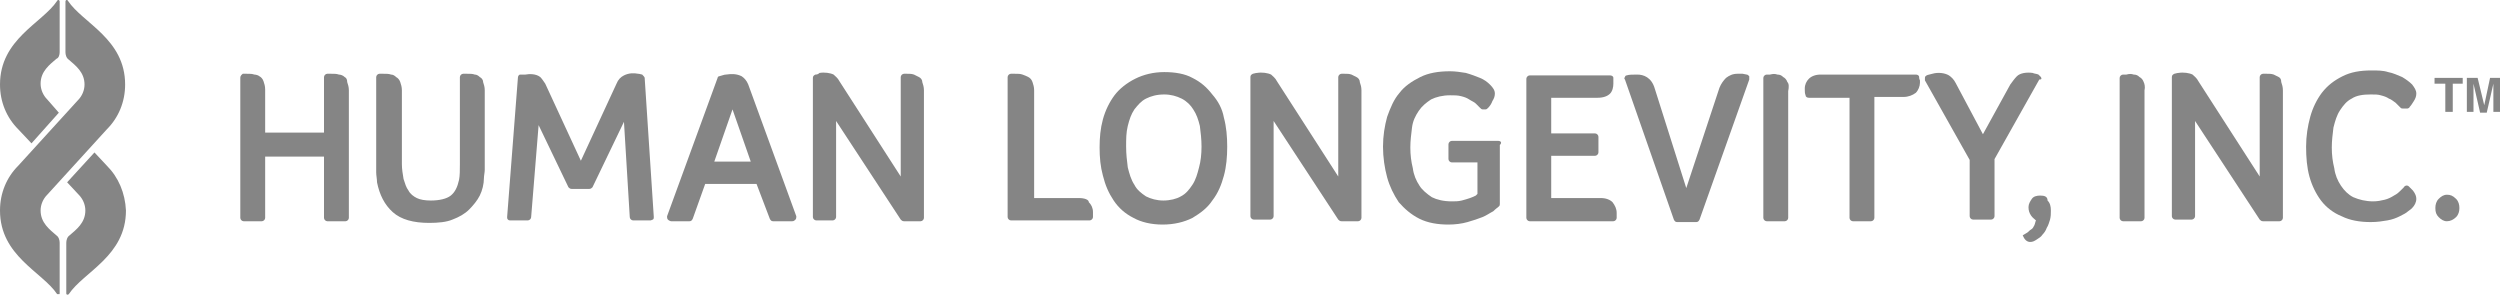 <?xml version="1.0" encoding="UTF-8"?> <svg xmlns="http://www.w3.org/2000/svg" width="200" height="24" viewBox="0 0 200 24" fill="none"><g clip-path="url(#clip0)"><path d="M6.231 8.021L1.458 13.258C0.53 14.186 0 15.446 0 16.838C0 20.484 3.381 21.743 4.574 23.533C4.64 23.6 4.773 23.6 4.773 23.467V19.423C4.773 19.224 4.707 18.959 4.508 18.827C3.977 18.363 3.248 17.832 3.248 16.838C3.248 16.374 3.447 15.91 3.779 15.578L8.552 10.341C9.48 9.413 10.01 8.154 10.01 6.762C10.01 3.116 6.629 1.856 5.436 0.066C5.37 -0.066 5.237 -3.99118e-06 5.237 0.133V4.176C5.237 4.375 5.303 4.64 5.502 4.773C6.032 5.237 6.762 5.767 6.762 6.762C6.762 7.226 6.563 7.69 6.231 8.021Z" fill="#858585"></path><path d="M4.707 9.016L3.779 7.955C3.447 7.623 3.248 7.159 3.248 6.695C3.248 5.701 3.977 5.171 4.508 4.707C4.707 4.64 4.773 4.375 4.773 4.176V0.133C4.773 -3.99072e-06 4.64 -0.066 4.574 0.066C3.381 1.856 0 3.116 0 6.762C0 8.154 0.53 9.413 1.458 10.341L2.519 11.468L4.707 9.016Z" fill="#858585"></path><path d="M8.551 13.258L7.557 12.197L5.37 14.584L6.298 15.578C6.629 15.91 6.828 16.374 6.828 16.838C6.828 17.832 6.099 18.363 5.568 18.827C5.37 18.959 5.303 19.224 5.303 19.423V23.467C5.303 23.6 5.436 23.6 5.502 23.533C6.695 21.743 10.076 20.484 10.076 16.838C10.01 15.446 9.48 14.186 8.551 13.258Z" fill="#858585"></path><path d="M27.577 6.165C27.444 6.032 27.246 5.966 27.113 5.966C26.914 5.9 26.782 5.9 26.45 5.9C26.384 5.9 26.251 5.9 26.185 5.9C26.052 5.9 25.92 6.032 25.92 6.165V10.607H21.213V7.159C21.213 6.894 21.147 6.695 21.081 6.497C21.014 6.298 20.882 6.165 20.749 6.099C20.683 6.032 20.484 5.966 20.351 5.966C20.152 5.9 20.02 5.9 19.688 5.9C19.622 5.9 19.489 5.9 19.423 5.9C19.357 5.966 19.224 6.032 19.224 6.231V17.434C19.224 17.567 19.357 17.7 19.489 17.7H20.948C21.081 17.7 21.213 17.567 21.213 17.434V12.529H25.92V17.434C25.92 17.567 26.052 17.7 26.185 17.7H27.643C27.776 17.7 27.909 17.567 27.909 17.434V7.226C27.909 6.961 27.842 6.762 27.776 6.563C27.776 6.364 27.71 6.231 27.577 6.165Z" fill="#858585"></path><path d="M38.382 6.165C38.25 6.032 38.117 5.966 37.985 5.966C37.786 5.9 37.653 5.9 37.322 5.9C37.255 5.9 37.123 5.9 37.057 5.9C36.924 5.9 36.791 6.032 36.791 6.165V13.126C36.791 13.59 36.791 14.054 36.725 14.385C36.593 14.982 36.394 15.38 36.062 15.645C35.731 15.91 35.134 16.042 34.471 16.042C34.007 16.042 33.609 15.976 33.344 15.844C33.079 15.711 32.814 15.512 32.681 15.247C32.483 14.982 32.416 14.717 32.284 14.319C32.217 13.921 32.151 13.523 32.151 13.126V7.226C32.151 6.961 32.085 6.762 32.019 6.563C31.952 6.364 31.82 6.231 31.687 6.165C31.555 6.032 31.422 5.966 31.289 5.966C31.09 5.9 30.958 5.9 30.626 5.9C30.56 5.9 30.427 5.9 30.361 5.9C30.229 5.9 30.096 6.032 30.096 6.165V12.927C30.096 13.192 30.096 13.523 30.096 13.789C30.096 14.054 30.162 14.319 30.162 14.584C30.361 15.578 30.759 16.374 31.422 16.971C32.085 17.567 33.079 17.832 34.339 17.832C35.068 17.832 35.731 17.766 36.195 17.567C36.725 17.368 37.189 17.103 37.521 16.772C37.852 16.44 38.184 16.042 38.382 15.645C38.581 15.247 38.714 14.717 38.714 14.253C38.714 14.054 38.78 13.789 38.78 13.59C38.78 13.325 38.78 13.126 38.78 12.927V7.226C38.78 6.961 38.714 6.762 38.648 6.563C38.648 6.364 38.515 6.231 38.382 6.165Z" fill="#858585"></path><path d="M51.376 5.966C51.309 5.966 51.177 5.9 51.044 5.9C50.713 5.834 50.315 5.834 49.917 6.032C49.652 6.165 49.453 6.364 49.321 6.695L46.47 12.86L43.62 6.695C43.487 6.497 43.354 6.298 43.222 6.165C42.89 5.9 42.36 5.9 42.029 5.966C41.83 5.966 41.697 5.966 41.631 5.966C41.498 5.966 41.432 6.099 41.432 6.231L40.57 17.368C40.57 17.434 40.57 17.501 40.636 17.567C40.703 17.633 40.769 17.633 40.835 17.633H42.227C42.36 17.633 42.492 17.501 42.492 17.368L43.089 10.01L45.476 14.982C45.542 15.048 45.608 15.114 45.741 15.114H47.133C47.266 15.114 47.332 15.048 47.398 14.982L49.917 9.745L50.381 17.368C50.381 17.501 50.514 17.633 50.646 17.633H52.038C52.105 17.633 52.171 17.567 52.237 17.567C52.304 17.501 52.304 17.434 52.304 17.368L51.574 6.231C51.574 6.165 51.442 6.032 51.376 5.966Z" fill="#858585"></path><path d="M63.706 17.302C63.706 17.368 63.706 17.501 63.639 17.567C63.573 17.634 63.507 17.7 63.374 17.7H61.849C61.717 17.7 61.651 17.634 61.584 17.501L60.524 14.717H56.414L55.419 17.501C55.353 17.634 55.287 17.7 55.154 17.7H53.696C53.629 17.7 53.497 17.634 53.431 17.567C53.364 17.501 53.364 17.368 53.364 17.302L57.408 6.231C57.408 6.165 57.474 6.099 57.541 6.099C57.806 6.033 57.938 5.966 58.071 5.966C58.535 5.9 58.933 5.9 59.331 6.099C59.529 6.231 59.728 6.43 59.861 6.762L63.706 17.302ZM60.06 12.927L58.601 8.751L57.143 12.927H60.06Z" fill="#858585"></path><path d="M73.517 6.165C73.384 6.099 73.252 6.032 73.119 5.966C72.92 5.9 72.787 5.9 72.522 5.9C72.456 5.9 72.39 5.9 72.323 5.9C72.191 5.9 72.058 6.032 72.058 6.165V14.12L67.153 6.497C67.02 6.231 66.821 6.099 66.689 5.966C66.424 5.834 65.96 5.767 65.562 5.834C65.429 5.966 65.297 5.966 65.23 5.966C65.098 6.032 65.031 6.099 65.031 6.231V17.368C65.031 17.501 65.164 17.633 65.297 17.633H66.623C66.755 17.633 66.888 17.501 66.888 17.368V9.678L72.058 17.567C72.125 17.633 72.191 17.7 72.323 17.7H73.649C73.782 17.7 73.915 17.567 73.915 17.435V7.226C73.915 6.961 73.848 6.762 73.782 6.563C73.782 6.364 73.649 6.231 73.517 6.165Z" fill="#858585"></path><path d="M86.311 15.844H82.731V7.226C82.731 6.961 82.665 6.762 82.599 6.563C82.532 6.364 82.4 6.231 82.267 6.165C82.135 6.099 82.002 6.032 81.803 5.966C81.604 5.9 81.472 5.9 81.14 5.9C81.074 5.9 80.941 5.9 80.875 5.9C80.742 5.9 80.61 6.032 80.61 6.165V17.368C80.61 17.501 80.742 17.633 80.875 17.633H87.173C87.305 17.633 87.438 17.501 87.438 17.368C87.438 17.236 87.438 17.169 87.438 17.103V16.971C87.438 16.639 87.305 16.374 87.106 16.175C87.106 15.976 86.775 15.844 86.311 15.844Z" fill="#858585"></path><path d="M97.912 9.413C98.111 10.143 98.177 10.938 98.177 11.733C98.177 12.529 98.111 13.325 97.912 14.054C97.713 14.783 97.448 15.446 96.984 16.042C96.586 16.639 96.056 17.037 95.393 17.435C94.73 17.766 93.934 17.965 93.006 17.965C92.078 17.965 91.283 17.766 90.686 17.435C90.023 17.103 89.493 16.639 89.095 16.042C88.697 15.446 88.432 14.849 88.233 14.054C88.034 13.325 87.968 12.595 87.968 11.8C87.968 11.004 88.034 10.275 88.233 9.546C88.432 8.817 88.764 8.154 89.161 7.623C89.559 7.093 90.156 6.629 90.819 6.298C91.482 5.966 92.277 5.767 93.139 5.767C94.001 5.767 94.796 5.9 95.393 6.231C96.056 6.563 96.52 6.961 96.984 7.557C97.448 8.088 97.779 8.684 97.912 9.413ZM96.122 11.733C96.122 11.137 96.056 10.607 95.989 10.076C95.857 9.546 95.724 9.148 95.459 8.75C95.26 8.419 94.929 8.088 94.531 7.889C94.133 7.69 93.669 7.557 93.139 7.557C92.542 7.557 92.078 7.69 91.68 7.889C91.283 8.088 91.017 8.419 90.752 8.75C90.487 9.148 90.355 9.546 90.222 10.076C90.09 10.607 90.09 11.137 90.09 11.733C90.09 12.33 90.156 12.861 90.222 13.391C90.355 13.921 90.487 14.385 90.752 14.783C90.951 15.181 91.283 15.446 91.68 15.711C92.078 15.91 92.542 16.042 93.073 16.042C93.603 16.042 94.133 15.91 94.465 15.711C94.862 15.512 95.128 15.181 95.393 14.783C95.658 14.385 95.79 13.921 95.923 13.391C96.056 12.927 96.122 12.33 96.122 11.733Z" fill="#858585"></path><path d="M108.518 6.165C108.386 6.099 108.253 6.032 108.121 5.966C107.922 5.9 107.789 5.9 107.524 5.9C107.458 5.9 107.391 5.9 107.325 5.9C107.193 5.9 107.06 6.032 107.06 6.165V14.12L102.154 6.497C102.022 6.231 101.823 6.099 101.69 5.966C101.425 5.834 100.961 5.767 100.563 5.834C100.431 5.834 100.298 5.9 100.232 5.9C100.099 5.966 100.033 6.032 100.033 6.165V17.302C100.033 17.435 100.166 17.567 100.298 17.567H101.624C101.757 17.567 101.889 17.435 101.889 17.302V9.678L107.06 17.567C107.126 17.633 107.193 17.7 107.325 17.7H108.651C108.783 17.7 108.916 17.567 108.916 17.435V7.226C108.916 6.961 108.85 6.762 108.783 6.563C108.783 6.364 108.651 6.231 108.518 6.165Z" fill="#858585"></path><path d="M119.854 11.27H116.142C116.009 11.27 115.877 11.402 115.877 11.535V12.728C115.877 12.861 116.009 12.993 116.142 12.993H118.197V15.512C118.131 15.578 118.131 15.578 118.064 15.645C117.932 15.711 117.799 15.777 117.6 15.844C117.401 15.91 117.202 15.976 116.937 16.042C116.672 16.109 116.407 16.109 116.142 16.109C115.479 16.109 114.949 15.976 114.551 15.777C114.153 15.512 113.755 15.181 113.556 14.849C113.291 14.451 113.092 13.987 113.026 13.457C112.894 12.927 112.827 12.396 112.827 11.8C112.827 11.27 112.894 10.739 112.96 10.209C113.026 9.679 113.225 9.281 113.49 8.883C113.755 8.485 114.087 8.22 114.485 7.955C114.882 7.756 115.413 7.623 116.009 7.623C116.341 7.623 116.606 7.623 116.871 7.69C117.136 7.756 117.335 7.822 117.534 7.955C117.733 8.088 117.932 8.154 118.064 8.286C118.197 8.419 118.329 8.552 118.396 8.618C118.462 8.684 118.528 8.75 118.595 8.75H118.86C118.926 8.75 118.992 8.684 119.059 8.618C119.191 8.485 119.324 8.286 119.39 8.088C119.523 7.889 119.589 7.69 119.589 7.491C119.589 7.226 119.456 7.027 119.191 6.762C118.992 6.563 118.727 6.364 118.396 6.231C118.064 6.099 117.733 5.966 117.269 5.834C116.871 5.767 116.407 5.701 116.009 5.701C115.081 5.701 114.286 5.834 113.623 6.165C112.96 6.497 112.363 6.894 111.965 7.425C111.501 7.955 111.236 8.618 110.971 9.347C110.772 10.076 110.64 10.872 110.64 11.733C110.64 12.595 110.772 13.457 110.971 14.186C111.17 14.915 111.501 15.578 111.899 16.175C112.363 16.705 112.894 17.169 113.556 17.501C114.219 17.832 115.015 17.965 115.877 17.965C116.407 17.965 116.937 17.899 117.401 17.766C117.865 17.633 118.263 17.501 118.595 17.368C118.926 17.236 119.191 17.037 119.456 16.904C119.655 16.705 119.854 16.573 119.92 16.506C119.987 16.44 119.987 16.374 119.987 16.308V11.601C120.186 11.402 120.053 11.27 119.854 11.27Z" fill="#858585"></path><path d="M128.074 15.844H124.097V12.463H127.61C127.743 12.463 127.875 12.33 127.875 12.197V10.938C127.875 10.805 127.743 10.673 127.61 10.673H124.097V7.822H127.809C128.273 7.822 128.605 7.69 128.803 7.491C129.002 7.292 129.069 6.961 129.069 6.695C129.069 6.563 129.069 6.497 129.069 6.43C129.069 6.364 129.069 6.298 129.069 6.231C129.069 6.099 128.936 6.032 128.803 6.032H122.373C122.241 6.032 122.108 6.165 122.108 6.298V17.434C122.108 17.567 122.241 17.7 122.373 17.7H129.069C129.201 17.7 129.334 17.567 129.334 17.434C129.334 17.302 129.334 17.236 129.334 17.169V17.037C129.334 16.705 129.201 16.44 129.002 16.175C128.803 15.976 128.472 15.844 128.074 15.844Z" fill="#858585"></path><path d="M139.741 5.966L139.41 5.9C139.277 5.9 139.145 5.9 139.012 5.9C138.614 5.9 138.349 6.032 138.084 6.231C137.885 6.43 137.686 6.695 137.554 7.027L134.902 15.048L132.383 7.093C132.118 6.165 131.455 5.966 130.991 5.966C130.593 5.966 130.328 5.966 130.129 6.032C130.063 6.032 129.997 6.099 129.997 6.165C129.93 6.231 129.93 6.298 129.997 6.364L133.908 17.567C133.974 17.7 134.04 17.766 134.173 17.766H135.698C135.83 17.766 135.897 17.7 135.963 17.567L139.94 6.364C139.94 6.298 139.94 6.231 139.94 6.099C139.874 6.032 139.808 5.966 139.741 5.966Z" fill="#858585"></path><path d="M142.99 6.563C142.923 6.364 142.791 6.231 142.658 6.165C142.526 6.033 142.393 5.966 142.194 5.966C141.995 5.9 141.863 5.9 141.598 5.966C141.531 5.966 141.399 5.966 141.332 5.966C141.2 5.966 141.067 6.099 141.067 6.231V17.435C141.067 17.567 141.2 17.7 141.332 17.7H142.791C142.923 17.7 143.056 17.567 143.056 17.435V7.292C143.122 6.961 143.122 6.695 142.99 6.563Z" fill="#858585"></path><path d="M153.53 6.165C153.53 6.032 153.397 5.966 153.265 5.966H145.641C145.244 5.966 144.912 6.099 144.713 6.298C144.514 6.497 144.382 6.762 144.382 7.093C144.382 7.292 144.382 7.491 144.448 7.623C144.448 7.756 144.581 7.822 144.713 7.822H147.962V17.434C147.962 17.567 148.094 17.7 148.227 17.7H149.685C149.818 17.7 149.95 17.567 149.95 17.434V7.756H152.27C152.668 7.756 153 7.623 153.265 7.425C153.464 7.226 153.596 6.894 153.596 6.629C153.596 6.563 153.596 6.497 153.596 6.43C153.53 6.298 153.53 6.231 153.53 6.165Z" fill="#858585"></path><path d="M163.275 6.165C163.208 6.099 163.142 6.032 163.076 5.966C162.943 5.9 162.744 5.9 162.612 5.834C162.148 5.767 161.617 5.834 161.352 6.099C161.153 6.298 161.021 6.497 160.822 6.762L158.634 10.739L156.447 6.629C156.314 6.364 156.115 6.165 155.916 6.032C155.585 5.834 155.055 5.767 154.591 5.9C154.392 5.966 154.259 5.966 154.127 6.032C154.06 6.099 153.994 6.099 153.994 6.231C153.994 6.298 153.994 6.364 153.994 6.43L157.574 12.794V17.302C157.574 17.434 157.706 17.567 157.839 17.567H159.297C159.43 17.567 159.562 17.434 159.562 17.302V12.728L163.142 6.364C163.341 6.364 163.341 6.298 163.275 6.165Z" fill="#858585"></path><path d="M163.209 15.645C162.943 15.645 162.678 15.711 162.546 15.91C162.413 16.109 162.28 16.308 162.28 16.573C162.28 16.838 162.347 17.037 162.479 17.236C162.612 17.435 162.744 17.501 162.877 17.634C162.811 17.766 162.811 17.899 162.744 18.031C162.678 18.164 162.612 18.296 162.479 18.363C162.347 18.429 162.28 18.562 162.148 18.628C162.015 18.694 161.949 18.761 161.816 18.827C161.949 19.158 162.148 19.357 162.413 19.357C162.612 19.357 162.744 19.291 162.943 19.158C163.142 19.026 163.275 18.959 163.407 18.761C163.54 18.628 163.673 18.429 163.739 18.23C163.871 18.031 163.938 17.766 164.004 17.567C164.07 17.302 164.07 17.103 164.07 16.838C164.07 16.507 164.004 16.241 163.805 16.043C163.805 15.711 163.54 15.645 163.209 15.645Z" fill="#858585"></path><path d="M171.495 6.563C171.429 6.364 171.296 6.231 171.163 6.165C171.031 6.033 170.898 5.966 170.699 5.966C170.5 5.9 170.368 5.9 170.103 5.966C170.036 5.966 169.904 5.966 169.838 5.966C169.705 5.966 169.572 6.099 169.572 6.231V17.435C169.572 17.567 169.705 17.7 169.838 17.7H171.296C171.429 17.7 171.561 17.567 171.561 17.435V7.226C171.627 6.961 171.561 6.695 171.495 6.563Z" fill="#858585"></path><path d="M182.3 6.165C182.168 6.099 182.035 6.032 181.903 5.966C181.704 5.9 181.571 5.9 181.306 5.9C181.24 5.9 181.173 5.9 181.041 5.9C180.908 5.9 180.776 6.032 180.776 6.165V14.12L175.87 6.497C175.737 6.231 175.539 6.099 175.406 5.966C175.141 5.834 174.677 5.767 174.279 5.834C174.147 5.834 174.014 5.9 173.948 5.9C173.815 5.966 173.749 6.032 173.749 6.165V17.302C173.749 17.435 173.881 17.567 174.014 17.567H175.34C175.472 17.567 175.605 17.435 175.605 17.302V9.678L180.776 17.567C180.842 17.633 180.908 17.7 181.041 17.7H182.367C182.499 17.7 182.632 17.567 182.632 17.435V7.226C182.632 6.961 182.565 6.762 182.499 6.563C182.499 6.364 182.433 6.231 182.3 6.165Z" fill="#858585"></path><path d="M192.708 14.915C192.575 14.783 192.376 14.849 192.31 14.982C192.244 15.048 192.178 15.114 192.045 15.247C191.912 15.38 191.78 15.512 191.515 15.645C191.316 15.777 191.051 15.91 190.785 15.976C190.52 16.043 190.189 16.109 189.857 16.109C189.261 16.109 188.73 15.976 188.266 15.777C187.869 15.578 187.537 15.247 187.272 14.849C187.007 14.451 186.808 13.987 186.742 13.457C186.609 12.927 186.543 12.396 186.543 11.8C186.543 11.27 186.609 10.739 186.675 10.209C186.808 9.679 186.941 9.214 187.206 8.817C187.471 8.419 187.736 8.088 188.134 7.889C188.532 7.623 189.062 7.557 189.659 7.557C189.99 7.557 190.255 7.557 190.454 7.623C190.719 7.69 190.918 7.756 191.117 7.889C191.316 7.955 191.448 8.088 191.647 8.22C191.78 8.353 191.912 8.485 192.045 8.618C192.111 8.684 192.178 8.684 192.244 8.684H192.575C192.642 8.684 192.774 8.618 192.774 8.552C192.907 8.419 192.973 8.286 193.106 8.088C193.238 7.889 193.305 7.69 193.305 7.491C193.305 7.226 193.172 7.027 192.973 6.762C192.774 6.563 192.509 6.364 192.178 6.165C191.846 6.033 191.448 5.834 191.051 5.767C190.653 5.635 190.189 5.635 189.725 5.635C188.797 5.635 188.068 5.767 187.405 6.099C186.742 6.43 186.211 6.828 185.747 7.425C185.35 7.955 185.018 8.618 184.819 9.347C184.62 10.076 184.488 10.872 184.488 11.733C184.488 12.595 184.554 13.391 184.753 14.12C184.952 14.849 185.283 15.512 185.681 16.043C186.079 16.573 186.675 17.037 187.338 17.302C188.001 17.633 188.797 17.766 189.659 17.766C190.189 17.766 190.587 17.7 190.984 17.633C191.382 17.567 191.714 17.435 191.979 17.302C192.244 17.169 192.509 17.037 192.642 16.904C192.84 16.772 192.907 16.705 192.973 16.639C193.172 16.44 193.305 16.175 193.305 15.91C193.305 15.711 193.238 15.512 193.039 15.247C192.973 15.181 192.84 15.048 192.708 14.915Z" fill="#858585"></path><path d="M195.757 15.578C195.492 15.578 195.293 15.711 195.094 15.91C194.896 16.109 194.829 16.374 194.829 16.639C194.829 16.971 194.896 17.169 195.094 17.368C195.293 17.567 195.492 17.7 195.757 17.7C196.022 17.7 196.288 17.567 196.487 17.368C196.685 17.169 196.752 16.904 196.752 16.639C196.752 16.374 196.685 16.109 196.487 15.91C196.221 15.645 196.022 15.578 195.757 15.578Z" fill="#858585"></path><path d="M194.763 6.695H195.625V8.949H196.221V6.695H197.017V6.231H194.763V6.695Z" fill="#858585"></path><path d="M199.205 6.231L198.74 8.419L198.21 6.231H197.348V8.949H197.879V7.093C197.879 7.027 197.879 6.961 197.879 6.894C197.879 6.828 197.879 6.695 197.879 6.695L198.409 9.016H198.939L199.47 6.695C199.47 6.762 199.47 6.828 199.47 6.894C199.47 6.961 199.47 7.093 199.47 7.093V8.949H200V6.231H199.205Z" fill="#858585"></path></g><defs><clipPath id="clip0"><rect width="200" height="23.533" fill="white"></rect></clipPath></defs></svg> 